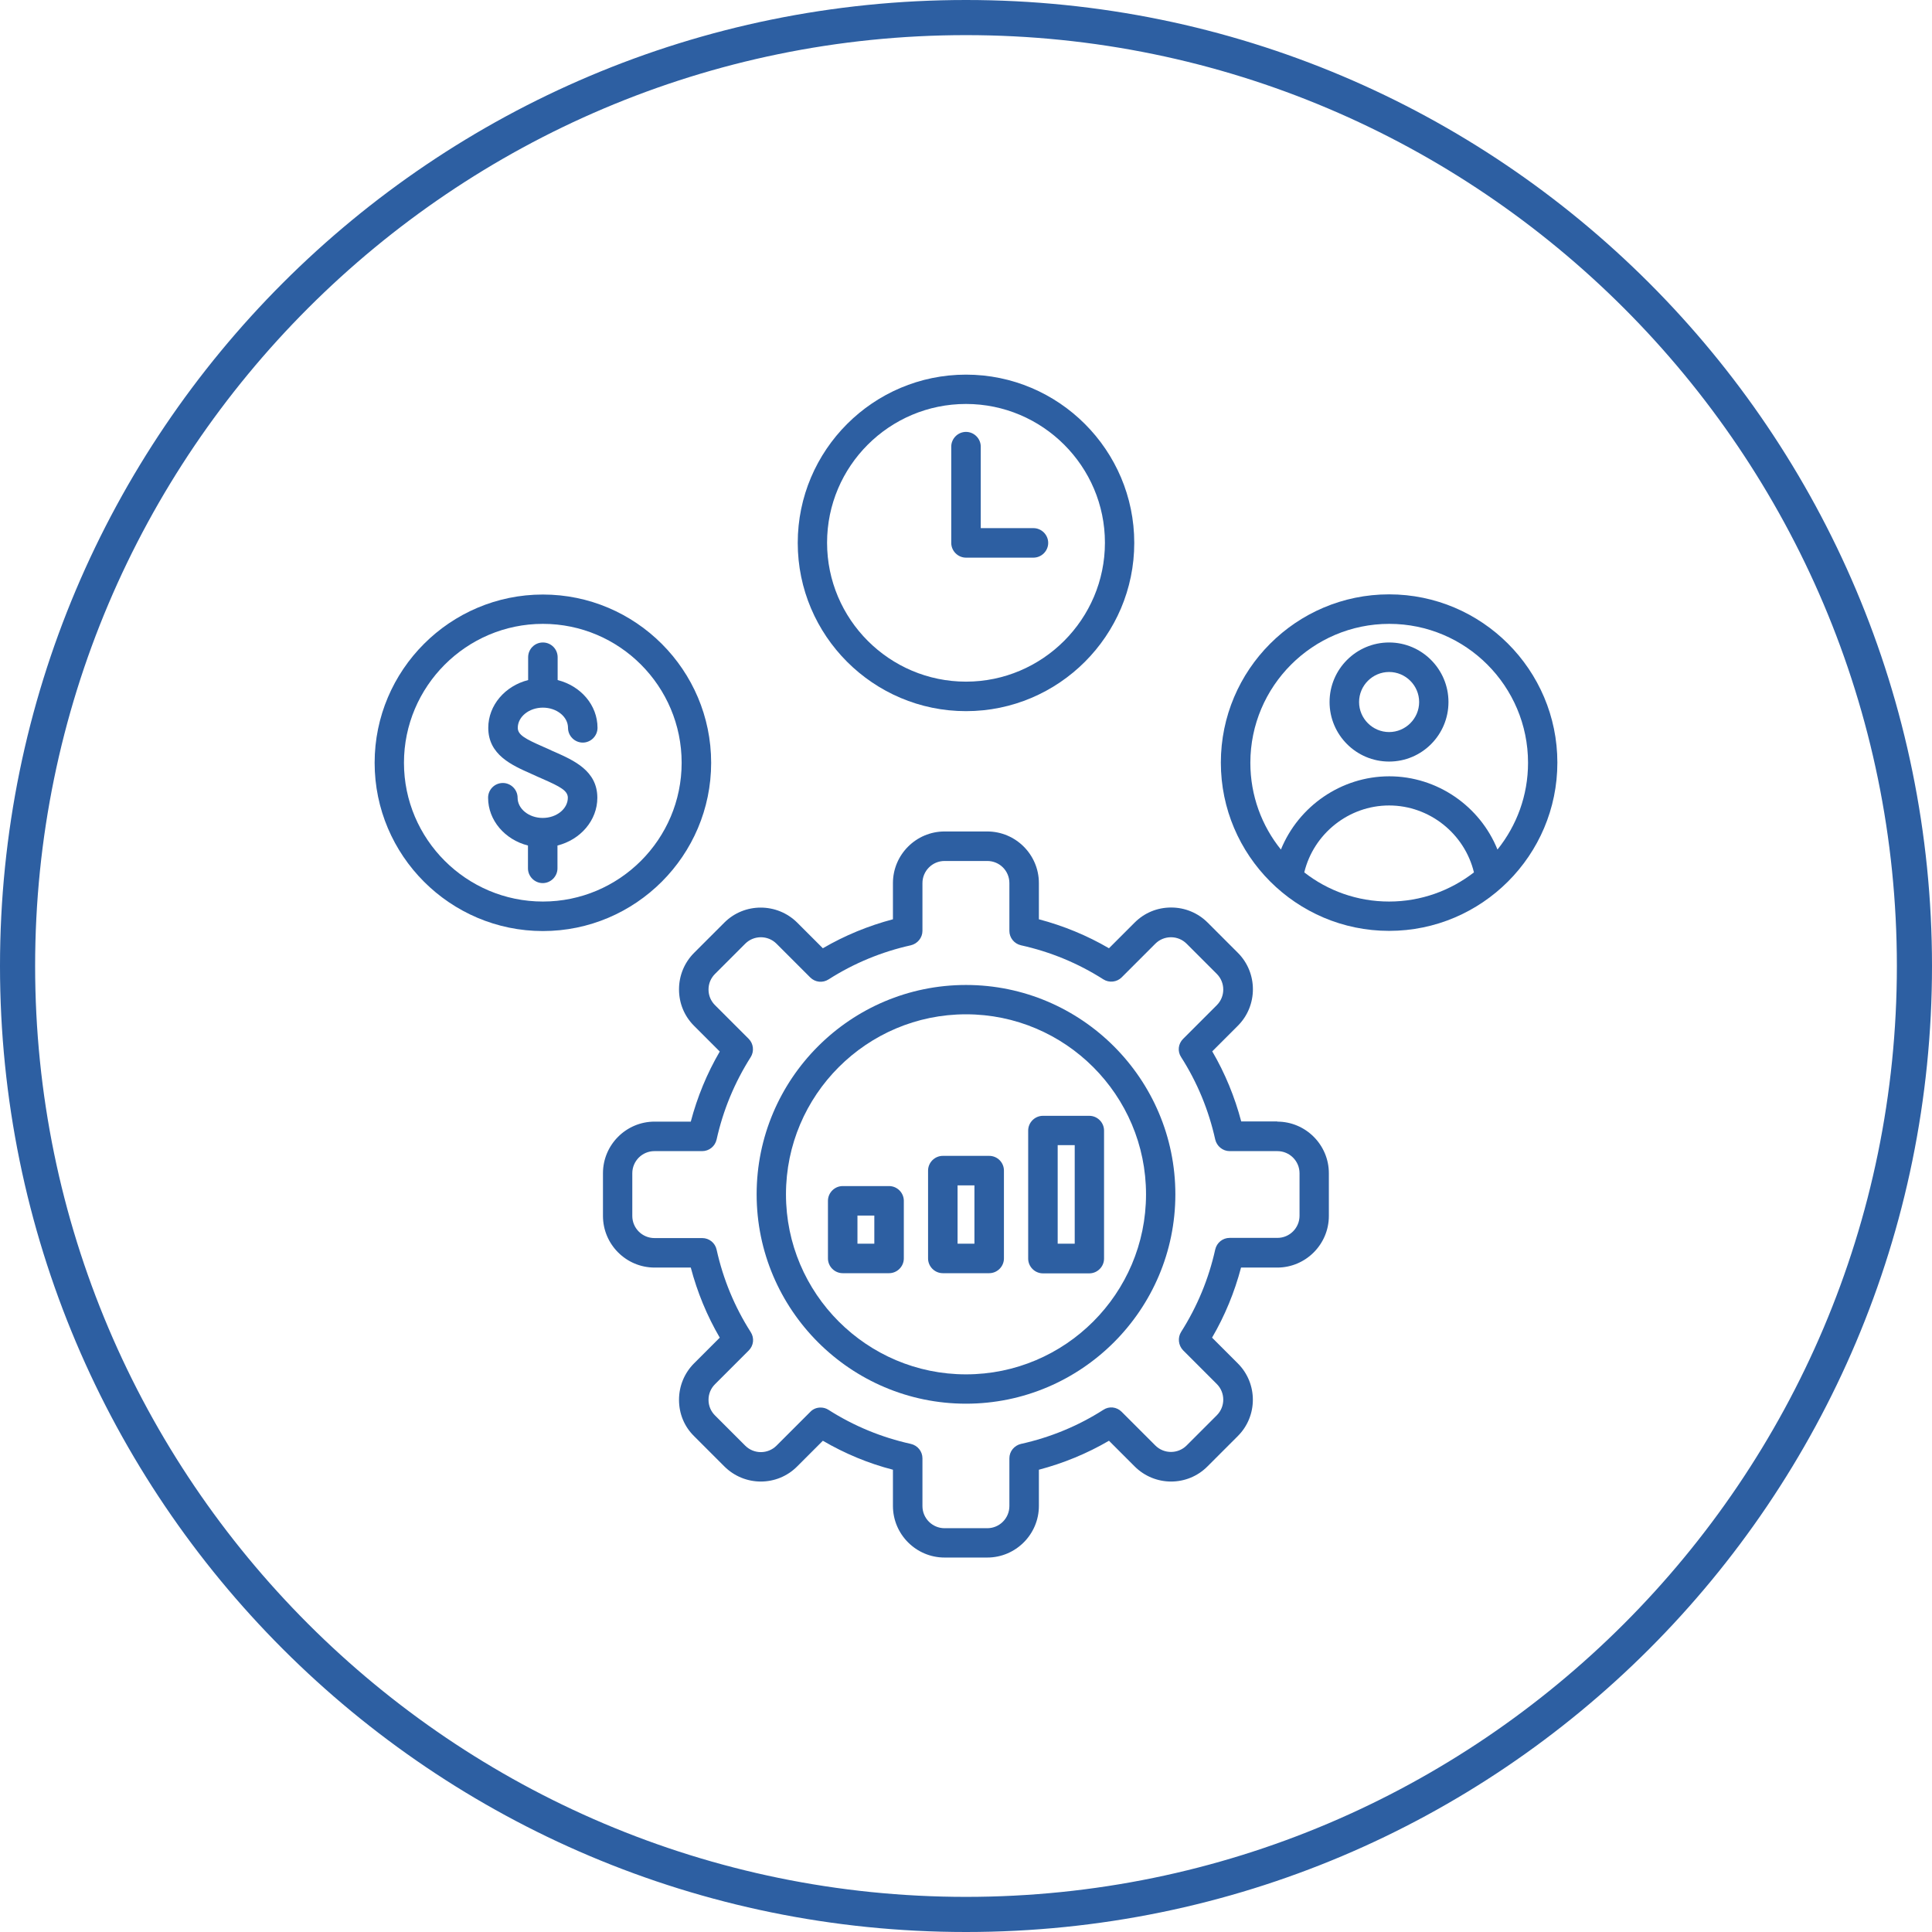 <?xml version="1.0" encoding="UTF-8"?>
<svg id="icon" xmlns="http://www.w3.org/2000/svg" viewBox="0 0 110 110">
  <defs>
    <style>
      .cls-1 {
        fill: #2d5fa2;
      }
    </style>
  </defs>
  <path class="cls-1" d="M55,2c29.22,0,53,23.78,53,53s-23.78,53-53,53S2,84.22,2,55,25.78,2,55,2M55,0C24.62,0,0,24.62,0,55s24.62,55,55,55,55-24.62,55-55S85.38,0,55,0h0Z"/>
  <g>
    <path class="cls-1" d="M55,31.75h3.84c.46,0,.84-.38.84-.84s-.38-.84-.84-.84h-3v-4.64c0-.46-.38-.84-.84-.84s-.84.38-.84.84v5.48c0,.46.38.84.84.84Z"/>
    <path class="cls-1" d="M55,40.49c5.28,0,9.58-4.3,9.58-9.58s-4.3-9.58-9.58-9.58-9.58,4.3-9.58,9.58,4.3,9.58,9.58,9.58ZM55,23c4.36,0,7.91,3.55,7.91,7.9s-3.55,7.91-7.91,7.91-7.91-3.55-7.91-7.91,3.55-7.9,7.91-7.9Z"/>
    <path class="cls-1" d="M30.91,40.29c.79,0,1.43.52,1.43,1.15,0,.46.38.84.84.84s.84-.38.84-.84c0-1.3-.96-2.39-2.27-2.72v-1.3c0-.46-.37-.84-.84-.84s-.84.38-.84.84v1.3c-1.31.33-2.27,1.43-2.27,2.72,0,1.54,1.35,2.13,2.43,2.61.11.05.22.1.33.15.11.05.23.1.34.15,1,.44,1.43.67,1.43,1.07,0,.63-.64,1.15-1.43,1.15s-1.43-.52-1.43-1.15c0-.46-.38-.84-.84-.84s-.84.37-.84.84c0,1.29.96,2.39,2.27,2.72v1.3c0,.46.38.84.84.84s.84-.38.84-.84v-1.3c1.31-.33,2.27-1.43,2.27-2.72,0-1.54-1.35-2.13-2.43-2.61-.11-.05-.22-.09-.33-.15-.12-.05-.23-.1-.34-.15-1-.44-1.43-.67-1.43-1.07,0-.63.64-1.15,1.43-1.15Z"/>
    <path class="cls-1" d="M56.32,65.81h-2.64c-.46,0-.84.38-.84.84v5c0,.46.38.84.84.84h2.64c.46,0,.84-.38.84-.84v-5c0-.46-.37-.84-.84-.84ZM55.48,70.81h-.96v-3.32h.96v3.32Z"/>
    <path class="cls-1" d="M79.09,36.58c-1.87,0-3.39,1.52-3.39,3.39s1.52,3.39,3.39,3.39,3.38-1.52,3.38-3.39-1.52-3.39-3.38-3.39ZM79.09,41.68c-.94,0-1.71-.77-1.71-1.71s.77-1.71,1.71-1.71,1.71.77,1.71,1.71-.77,1.71-1.71,1.71Z"/>
    <path class="cls-1" d="M79.09,33.84c-5.29,0-9.58,4.3-9.58,9.58s4.3,9.58,9.58,9.58,9.58-4.3,9.58-9.58-4.3-9.58-9.58-9.58ZM79.09,51.33c-1.82,0-3.5-.62-4.83-1.66.53-2.2,2.53-3.81,4.83-3.81s4.3,1.61,4.83,3.81c-1.34,1.04-3.02,1.66-4.83,1.66ZM85.26,48.37c-.99-2.46-3.42-4.17-6.16-4.17s-5.17,1.71-6.17,4.17c-1.09-1.35-1.74-3.07-1.74-4.94,0-4.36,3.55-7.91,7.91-7.91s7.9,3.55,7.9,7.91c0,1.87-.65,3.58-1.74,4.94Z"/>
    <path class="cls-1" d="M72.73,63.85h-2.06c-.37-1.4-.92-2.74-1.65-3.99l1.46-1.46c1.14-1.14,1.14-3.01,0-4.15l-1.72-1.72c-.55-.55-1.29-.86-2.08-.86s-1.52.3-2.08.86l-1.46,1.46c-1.25-.73-2.59-1.28-3.99-1.65v-2.06c0-1.62-1.32-2.94-2.94-2.94h-2.43c-1.62,0-2.94,1.32-2.94,2.94v2.06c-1.4.37-2.74.92-3.99,1.65l-1.46-1.46c-1.15-1.14-3.01-1.14-4.15,0l-1.72,1.72c-.55.55-.86,1.29-.86,2.08s.3,1.52.86,2.08l1.46,1.46c-.73,1.25-1.28,2.59-1.65,3.99h-2.06c-1.62,0-2.94,1.32-2.94,2.94v2.43c0,1.62,1.32,2.94,2.94,2.94h2.06c.37,1.4.92,2.74,1.65,3.99l-1.46,1.46c-.55.55-.86,1.29-.86,2.08s.3,1.52.86,2.07l1.72,1.72c1.15,1.15,3.01,1.15,4.15,0l1.46-1.46c1.25.73,2.59,1.29,3.99,1.65v2.06c0,1.62,1.32,2.94,2.94,2.94h2.43c1.62,0,2.94-1.32,2.94-2.94v-2.06c1.4-.37,2.74-.92,3.99-1.65l1.46,1.46c1.15,1.15,3.01,1.15,4.15,0l1.72-1.72c1.15-1.14,1.15-3.01,0-4.15l-1.46-1.46c.73-1.25,1.28-2.59,1.65-3.99h2.06c1.62,0,2.94-1.32,2.94-2.94v-2.43c0-1.62-1.32-2.94-2.94-2.94ZM73.99,69.22c0,.69-.56,1.26-1.26,1.26h-2.72c-.39,0-.73.27-.82.66-.37,1.67-1.02,3.24-1.94,4.69-.21.33-.16.77.11,1.05l1.92,1.92c.49.49.49,1.29,0,1.78l-1.72,1.72c-.49.49-1.29.49-1.78,0l-1.92-1.92c-.28-.28-.71-.33-1.04-.11-1.44.92-3.02,1.57-4.69,1.94-.38.09-.66.42-.66.82v2.72c0,.69-.56,1.26-1.26,1.26h-2.43c-.69,0-1.26-.56-1.26-1.26v-2.72c0-.39-.27-.73-.66-.82-1.67-.37-3.25-1.02-4.69-1.94-.14-.09-.29-.13-.45-.13-.22,0-.43.08-.59.25l-1.92,1.92c-.49.49-1.29.49-1.78,0l-1.72-1.72c-.24-.24-.37-.55-.37-.89s.13-.65.37-.89l1.92-1.92c.28-.28.33-.71.11-1.05-.92-1.44-1.57-3.02-1.94-4.69-.08-.38-.42-.66-.82-.66h-2.72c-.69,0-1.26-.56-1.26-1.26v-2.43c0-.69.56-1.26,1.26-1.26h2.72c.39,0,.73-.27.82-.66.37-1.67,1.02-3.24,1.94-4.69.21-.33.16-.77-.11-1.04l-1.92-1.92c-.24-.24-.37-.55-.37-.89s.13-.65.37-.89l1.72-1.72c.49-.49,1.29-.49,1.78,0l1.92,1.92c.28.28.71.33,1.05.11,1.44-.92,3.02-1.57,4.68-1.94.38-.09.66-.43.66-.82v-2.72c0-.69.56-1.26,1.26-1.26h2.43c.7,0,1.26.56,1.26,1.26v2.72c0,.39.27.73.66.82,1.67.37,3.25,1.02,4.69,1.94.33.21.77.16,1.04-.11l1.92-1.92c.49-.49,1.29-.49,1.78,0l1.72,1.72c.49.49.49,1.29,0,1.78l-1.92,1.92c-.28.28-.33.71-.11,1.04.92,1.44,1.57,3.02,1.94,4.69.09.38.43.66.82.66h2.72c.69,0,1.26.56,1.26,1.26v2.43Z"/>
    <path class="cls-1" d="M50.62,67.53h-2.64c-.46,0-.84.38-.84.84v3.28c0,.46.38.84.84.84h2.64c.46,0,.84-.38.84-.84v-3.28c0-.46-.38-.84-.84-.84ZM49.78,70.81h-.96v-1.6h.96v1.6Z"/>
    <path class="cls-1" d="M40.49,43.43c0-5.28-4.3-9.58-9.58-9.58s-9.58,4.3-9.58,9.58,4.3,9.58,9.58,9.58,9.58-4.3,9.58-9.58ZM30.91,51.33c-4.36,0-7.91-3.55-7.91-7.9s3.55-7.91,7.91-7.91,7.9,3.55,7.9,7.91-3.55,7.9-7.9,7.9Z"/>
    <path class="cls-1" d="M55,56.08c-6.58,0-11.92,5.35-11.92,11.92s5.35,11.92,11.92,11.92,11.92-5.35,11.92-11.92-5.35-11.92-11.92-11.92ZM55,78.25c-5.65,0-10.25-4.6-10.25-10.25s4.6-10.25,10.25-10.25,10.25,4.6,10.25,10.25-4.6,10.25-10.25,10.25Z"/>
    <path class="cls-1" d="M59.38,63.53c-.46,0-.84.38-.84.84v7.29c0,.46.38.84.84.84h2.64c.46,0,.84-.38.84-.84v-7.29c0-.46-.38-.84-.84-.84h-2.64ZM61.19,70.81h-.97v-5.61h.97v5.61Z"/>
  </g>
</svg>